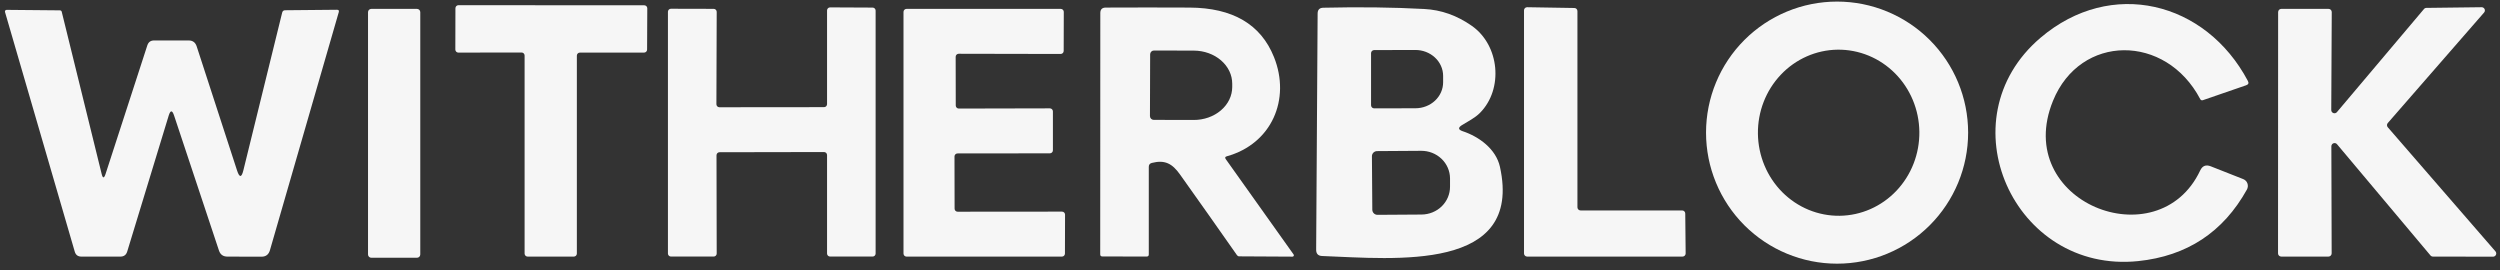 <svg width="222" height="24" viewBox="0 0 222 24" fill="none" xmlns="http://www.w3.org/2000/svg">
<rect x="0" y="0" width="222" height="24" fill="#333333" stroke="none"/>
<path d="M174.77 11.777C174.77 14.864 173.544 17.823 171.361 20.006C169.179 22.188 166.219 23.414 163.133 23.414C160.047 23.414 157.087 22.188 154.904 20.006C152.722 17.823 151.496 14.864 151.496 11.777C151.496 8.691 152.722 5.731 154.904 3.549C157.087 1.367 160.047 0.141 163.133 0.141C166.219 0.141 169.179 1.367 171.361 3.549C173.544 5.731 174.77 8.691 174.77 11.777ZM163.361 19.161C165.262 19.138 167.076 18.338 168.403 16.939C169.73 15.539 170.463 13.654 170.439 11.698C170.427 10.73 170.23 9.773 169.859 8.883C169.487 7.992 168.95 7.186 168.276 6.509C167.602 5.833 166.805 5.299 165.931 4.939C165.056 4.579 164.122 4.4 163.181 4.411C161.28 4.434 159.466 5.234 158.139 6.633C156.811 8.033 156.079 9.918 156.103 11.873C156.115 12.842 156.312 13.799 156.683 14.689C157.054 15.579 157.592 16.386 158.266 17.063C158.94 17.739 159.737 18.273 160.611 18.633C161.485 18.993 162.42 19.172 163.361 19.161Z" fill="#F6F6F6"/>
<path d="M46.317 4.662L40.701 4.671C40.63 4.671 40.562 4.642 40.512 4.592C40.462 4.542 40.434 4.474 40.434 4.403L40.442 0.728C40.442 0.657 40.47 0.589 40.521 0.539C40.571 0.489 40.639 0.461 40.71 0.461L57.212 0.47C57.282 0.47 57.35 0.498 57.401 0.548C57.451 0.598 57.479 0.666 57.479 0.737L57.462 4.403C57.462 4.474 57.434 4.542 57.383 4.592C57.333 4.642 57.265 4.671 57.194 4.671H51.492C51.422 4.671 51.353 4.699 51.303 4.749C51.253 4.799 51.225 4.867 51.225 4.938V22.518C51.225 22.589 51.197 22.657 51.147 22.707C51.096 22.757 51.028 22.785 50.958 22.785H46.852C46.816 22.785 46.782 22.779 46.749 22.765C46.717 22.752 46.687 22.732 46.662 22.707C46.638 22.682 46.618 22.653 46.604 22.62C46.591 22.588 46.584 22.553 46.584 22.518V4.929C46.584 4.858 46.556 4.79 46.506 4.74C46.456 4.69 46.388 4.662 46.317 4.662Z" fill="#F6F6F6"/>
<path d="M182.31 8.944C178.635 17.941 191.643 23.065 195.378 15.137C195.574 14.723 195.884 14.6 196.31 14.766L199.2 15.905C199.286 15.938 199.363 15.99 199.427 16.056C199.491 16.123 199.541 16.202 199.572 16.289C199.603 16.377 199.615 16.47 199.607 16.563C199.6 16.656 199.572 16.746 199.528 16.828C197.423 20.618 194.202 22.737 189.866 23.186C178.816 24.324 172.666 10.608 181.197 3.354C187.459 -1.977 195.87 0.119 199.614 7.193C199.712 7.377 199.66 7.503 199.458 7.572L195.628 8.892C195.519 8.932 195.436 8.901 195.378 8.797C192.316 2.983 184.734 3 182.31 8.944Z" fill="#F6F6F6"/>
<path d="M73.175 13.501L63.893 13.518C63.822 13.518 63.754 13.546 63.704 13.596C63.654 13.646 63.626 13.714 63.626 13.785L63.643 22.515C63.643 22.55 63.636 22.585 63.623 22.617C63.609 22.65 63.589 22.679 63.565 22.704C63.54 22.729 63.51 22.749 63.478 22.762C63.445 22.776 63.41 22.782 63.375 22.782H59.58C59.509 22.782 59.441 22.754 59.391 22.704C59.341 22.654 59.312 22.586 59.312 22.515V1.044C59.312 0.974 59.341 0.906 59.391 0.855C59.441 0.805 59.509 0.777 59.58 0.777L63.375 0.786C63.41 0.786 63.445 0.793 63.478 0.806C63.51 0.819 63.54 0.839 63.565 0.864C63.589 0.889 63.609 0.918 63.623 0.951C63.636 0.983 63.643 1.018 63.643 1.053L63.617 9.257C63.617 9.328 63.645 9.395 63.695 9.446C63.745 9.496 63.813 9.524 63.884 9.524L73.175 9.515C73.246 9.515 73.314 9.487 73.364 9.437C73.414 9.387 73.442 9.319 73.442 9.248V0.924C73.442 0.853 73.47 0.785 73.52 0.735C73.571 0.684 73.639 0.656 73.71 0.656L77.488 0.674C77.559 0.674 77.627 0.702 77.677 0.752C77.727 0.802 77.755 0.87 77.755 0.941V22.515C77.755 22.586 77.727 22.654 77.677 22.704C77.627 22.754 77.559 22.782 77.488 22.782H73.71C73.639 22.782 73.571 22.754 73.52 22.704C73.47 22.654 73.442 22.586 73.442 22.515V13.768C73.442 13.697 73.414 13.629 73.364 13.579C73.314 13.529 73.246 13.501 73.175 13.501Z" fill="#F6F6F6"/>
<path d="M102.288 14.466C102.104 14.512 102.012 14.627 102.012 14.811V22.592C102.012 22.718 101.949 22.782 101.823 22.782L97.889 22.773C97.763 22.773 97.699 22.71 97.699 22.583L97.708 1.156C97.708 0.834 97.869 0.673 98.191 0.673C100.664 0.661 103.14 0.661 105.618 0.673C109.46 0.69 111.964 2.156 113.131 5.072C114.632 8.816 112.924 12.775 108.939 13.879C108.784 13.92 108.755 14.006 108.853 14.138L114.874 22.6C114.886 22.618 114.894 22.639 114.895 22.661C114.897 22.682 114.893 22.704 114.883 22.724C114.873 22.743 114.858 22.759 114.84 22.771C114.822 22.783 114.801 22.79 114.779 22.79L110.043 22.764C109.963 22.764 109.897 22.73 109.845 22.661C108.223 20.343 106.538 17.957 104.79 15.501C104.1 14.526 103.444 14.173 102.288 14.466ZM102.133 4.822L102.116 10.308C102.116 10.397 102.151 10.483 102.214 10.546C102.277 10.609 102.363 10.645 102.452 10.645L105.998 10.653C106.446 10.655 106.891 10.58 107.306 10.434C107.721 10.288 108.098 10.072 108.416 9.801C108.734 9.529 108.987 9.207 109.16 8.851C109.332 8.496 109.421 8.114 109.422 7.729V7.436C109.424 6.658 109.066 5.912 108.427 5.36C107.788 4.808 106.92 4.497 106.015 4.494L102.47 4.485C102.38 4.485 102.295 4.521 102.232 4.584C102.169 4.647 102.133 4.733 102.133 4.822Z" fill="#F6F6F6"/>
<path d="M129.883 11.65C131.341 12.133 132.842 13.228 133.196 14.816C135.249 24.149 123.931 22.985 117.41 22.734C117.048 22.723 116.869 22.533 116.875 22.165L117.005 1.203C117.005 0.864 117.174 0.692 117.513 0.686C120.699 0.611 123.684 0.648 126.467 0.798C127.974 0.873 129.386 1.373 130.703 2.299C133.17 4.033 133.515 7.906 131.427 10.019C130.97 10.485 130.358 10.77 129.814 11.115C129.464 11.339 129.487 11.517 129.883 11.65ZM121.749 4.723V9.346C121.749 9.383 121.756 9.42 121.771 9.454C121.785 9.488 121.806 9.519 121.833 9.545C121.859 9.571 121.891 9.591 121.925 9.604C121.96 9.617 121.997 9.624 122.034 9.623L125.7 9.614C126.023 9.613 126.342 9.552 126.64 9.435C126.938 9.319 127.208 9.148 127.436 8.933C127.663 8.719 127.843 8.464 127.966 8.184C128.088 7.904 128.151 7.605 128.15 7.302V6.733C128.148 6.43 128.084 6.131 127.959 5.852C127.835 5.573 127.652 5.32 127.423 5.107C127.194 4.894 126.923 4.725 126.624 4.61C126.325 4.496 126.005 4.437 125.683 4.438L122.016 4.447C121.945 4.449 121.877 4.479 121.827 4.531C121.777 4.582 121.749 4.651 121.749 4.723ZM121.827 13.884L121.861 18.628C121.863 18.748 121.912 18.862 121.998 18.946C122.083 19.03 122.199 19.077 122.318 19.077L126.235 19.051C126.909 19.046 127.555 18.783 128.029 18.319C128.503 17.854 128.766 17.227 128.762 16.575V15.833C128.76 15.511 128.692 15.191 128.562 14.894C128.432 14.596 128.243 14.326 128.005 14.1C127.767 13.873 127.485 13.694 127.175 13.572C126.866 13.451 126.534 13.39 126.2 13.392L122.284 13.418C122.223 13.418 122.163 13.43 122.107 13.454C122.051 13.477 122 13.512 121.957 13.555C121.915 13.598 121.881 13.65 121.859 13.706C121.836 13.763 121.825 13.823 121.827 13.884Z" fill="#F6F6F6"/>
<path d="M140.352 18.687H149.375C149.449 18.687 149.519 18.716 149.571 18.767C149.622 18.819 149.651 18.889 149.651 18.963L149.686 22.508C149.686 22.581 149.657 22.651 149.605 22.703C149.553 22.755 149.483 22.784 149.41 22.784H135.608C135.535 22.784 135.465 22.755 135.413 22.703C135.361 22.651 135.332 22.581 135.332 22.508V0.917C135.332 0.843 135.361 0.773 135.413 0.721C135.465 0.67 135.535 0.641 135.608 0.641L139.8 0.71C139.874 0.71 139.944 0.739 139.996 0.79C140.047 0.842 140.076 0.912 140.076 0.986V18.41C140.076 18.484 140.106 18.554 140.157 18.606C140.209 18.657 140.279 18.687 140.352 18.687Z" fill="#F6F6F6"/>
<path d="M207.525 9.949L215.246 0.805C215.272 0.773 215.305 0.747 215.342 0.729C215.379 0.711 215.42 0.702 215.461 0.701L220.361 0.641C220.417 0.638 220.472 0.653 220.52 0.682C220.568 0.71 220.607 0.753 220.631 0.804C220.655 0.854 220.663 0.911 220.655 0.966C220.647 1.022 220.623 1.074 220.585 1.115L212.037 10.923C211.99 10.976 211.964 11.043 211.964 11.113C211.964 11.183 211.99 11.251 212.037 11.303L221.594 22.319C221.631 22.36 221.655 22.411 221.664 22.465C221.672 22.52 221.664 22.576 221.641 22.626C221.619 22.676 221.582 22.719 221.535 22.748C221.488 22.778 221.434 22.794 221.379 22.793L216.039 22.784C215.998 22.784 215.957 22.774 215.92 22.756C215.883 22.738 215.85 22.713 215.824 22.681L207.525 12.804C207.487 12.76 207.437 12.729 207.382 12.714C207.326 12.7 207.267 12.702 207.213 12.722C207.158 12.742 207.111 12.777 207.078 12.824C207.044 12.871 207.026 12.927 207.025 12.985L207.051 22.5C207.051 22.575 207.021 22.648 206.967 22.701C206.914 22.754 206.842 22.784 206.766 22.784H202.574C202.498 22.784 202.426 22.754 202.372 22.701C202.319 22.648 202.289 22.575 202.289 22.5L202.298 1.072C202.298 0.997 202.328 0.924 202.381 0.871C202.434 0.818 202.507 0.788 202.582 0.788H206.775C206.85 0.788 206.923 0.818 206.976 0.871C207.029 0.924 207.059 0.997 207.059 1.072L207.016 9.759C207.013 9.819 207.029 9.879 207.062 9.93C207.096 9.981 207.144 10.019 207.201 10.04C207.258 10.062 207.32 10.064 207.378 10.048C207.436 10.031 207.488 9.996 207.525 9.949Z" fill="#F6F6F6"/>
<path d="M9.372 15.454L13.081 4.033C13.179 3.734 13.383 3.587 13.694 3.593H16.756C17.113 3.593 17.349 3.766 17.463 4.111L21.052 15.143C21.265 15.793 21.452 15.785 21.613 15.118L25.055 1.126C25.089 0.982 25.178 0.91 25.322 0.91L29.928 0.867C30.072 0.867 30.124 0.936 30.084 1.074L23.968 22.226C23.858 22.605 23.608 22.795 23.217 22.795L20.172 22.786C19.81 22.78 19.568 22.605 19.448 22.26L15.462 10.27C15.296 9.764 15.134 9.764 14.979 10.27L11.296 22.338C11.204 22.637 11.002 22.786 10.692 22.786H7.224C6.919 22.786 6.724 22.64 6.638 22.346L0.444 1.066C0.437 1.043 0.436 1.019 0.44 0.996C0.444 0.973 0.454 0.951 0.468 0.933C0.483 0.914 0.501 0.899 0.522 0.889C0.544 0.879 0.567 0.875 0.591 0.876L5.309 0.919C5.401 0.919 5.459 0.962 5.482 1.048L9.027 15.445C9.125 15.848 9.24 15.851 9.372 15.454Z" fill="#F6F6F6"/>
<path d="M37.027 0.789H32.973C32.811 0.789 32.68 0.92 32.68 1.082V22.596C32.68 22.758 32.811 22.889 32.973 22.889H37.027C37.189 22.889 37.321 22.758 37.321 22.596V1.082C37.321 0.92 37.189 0.789 37.027 0.789Z" fill="#F6F6F6"/>
<path d="M84.863 5.042L84.871 9.372C84.871 9.443 84.9 9.511 84.95 9.561C85 9.611 85.068 9.64 85.139 9.64L93.23 9.622C93.301 9.622 93.369 9.65 93.419 9.701C93.469 9.751 93.498 9.819 93.498 9.89V13.349C93.498 13.42 93.469 13.488 93.419 13.538C93.369 13.588 93.301 13.616 93.23 13.616L85.027 13.625C84.956 13.625 84.888 13.653 84.838 13.703C84.787 13.753 84.759 13.821 84.759 13.892L84.768 18.533C84.768 18.604 84.796 18.672 84.846 18.722C84.896 18.772 84.964 18.8 85.035 18.8L94.308 18.792C94.379 18.792 94.447 18.82 94.498 18.87C94.548 18.92 94.576 18.988 94.576 19.059L94.567 22.518C94.567 22.589 94.539 22.657 94.489 22.707C94.439 22.758 94.371 22.786 94.3 22.786H80.498C80.427 22.786 80.359 22.758 80.309 22.707C80.259 22.657 80.231 22.589 80.231 22.518V1.056C80.231 0.986 80.259 0.918 80.309 0.867C80.359 0.817 80.427 0.789 80.498 0.789H94.196C94.267 0.789 94.335 0.817 94.385 0.867C94.436 0.918 94.464 0.986 94.464 1.056L94.455 4.524C94.455 4.595 94.427 4.663 94.377 4.713C94.326 4.763 94.259 4.792 94.188 4.792L85.13 4.774C85.059 4.774 84.991 4.803 84.941 4.853C84.891 4.903 84.863 4.971 84.863 5.042Z" fill="#F6F6F6"/>
</svg>
